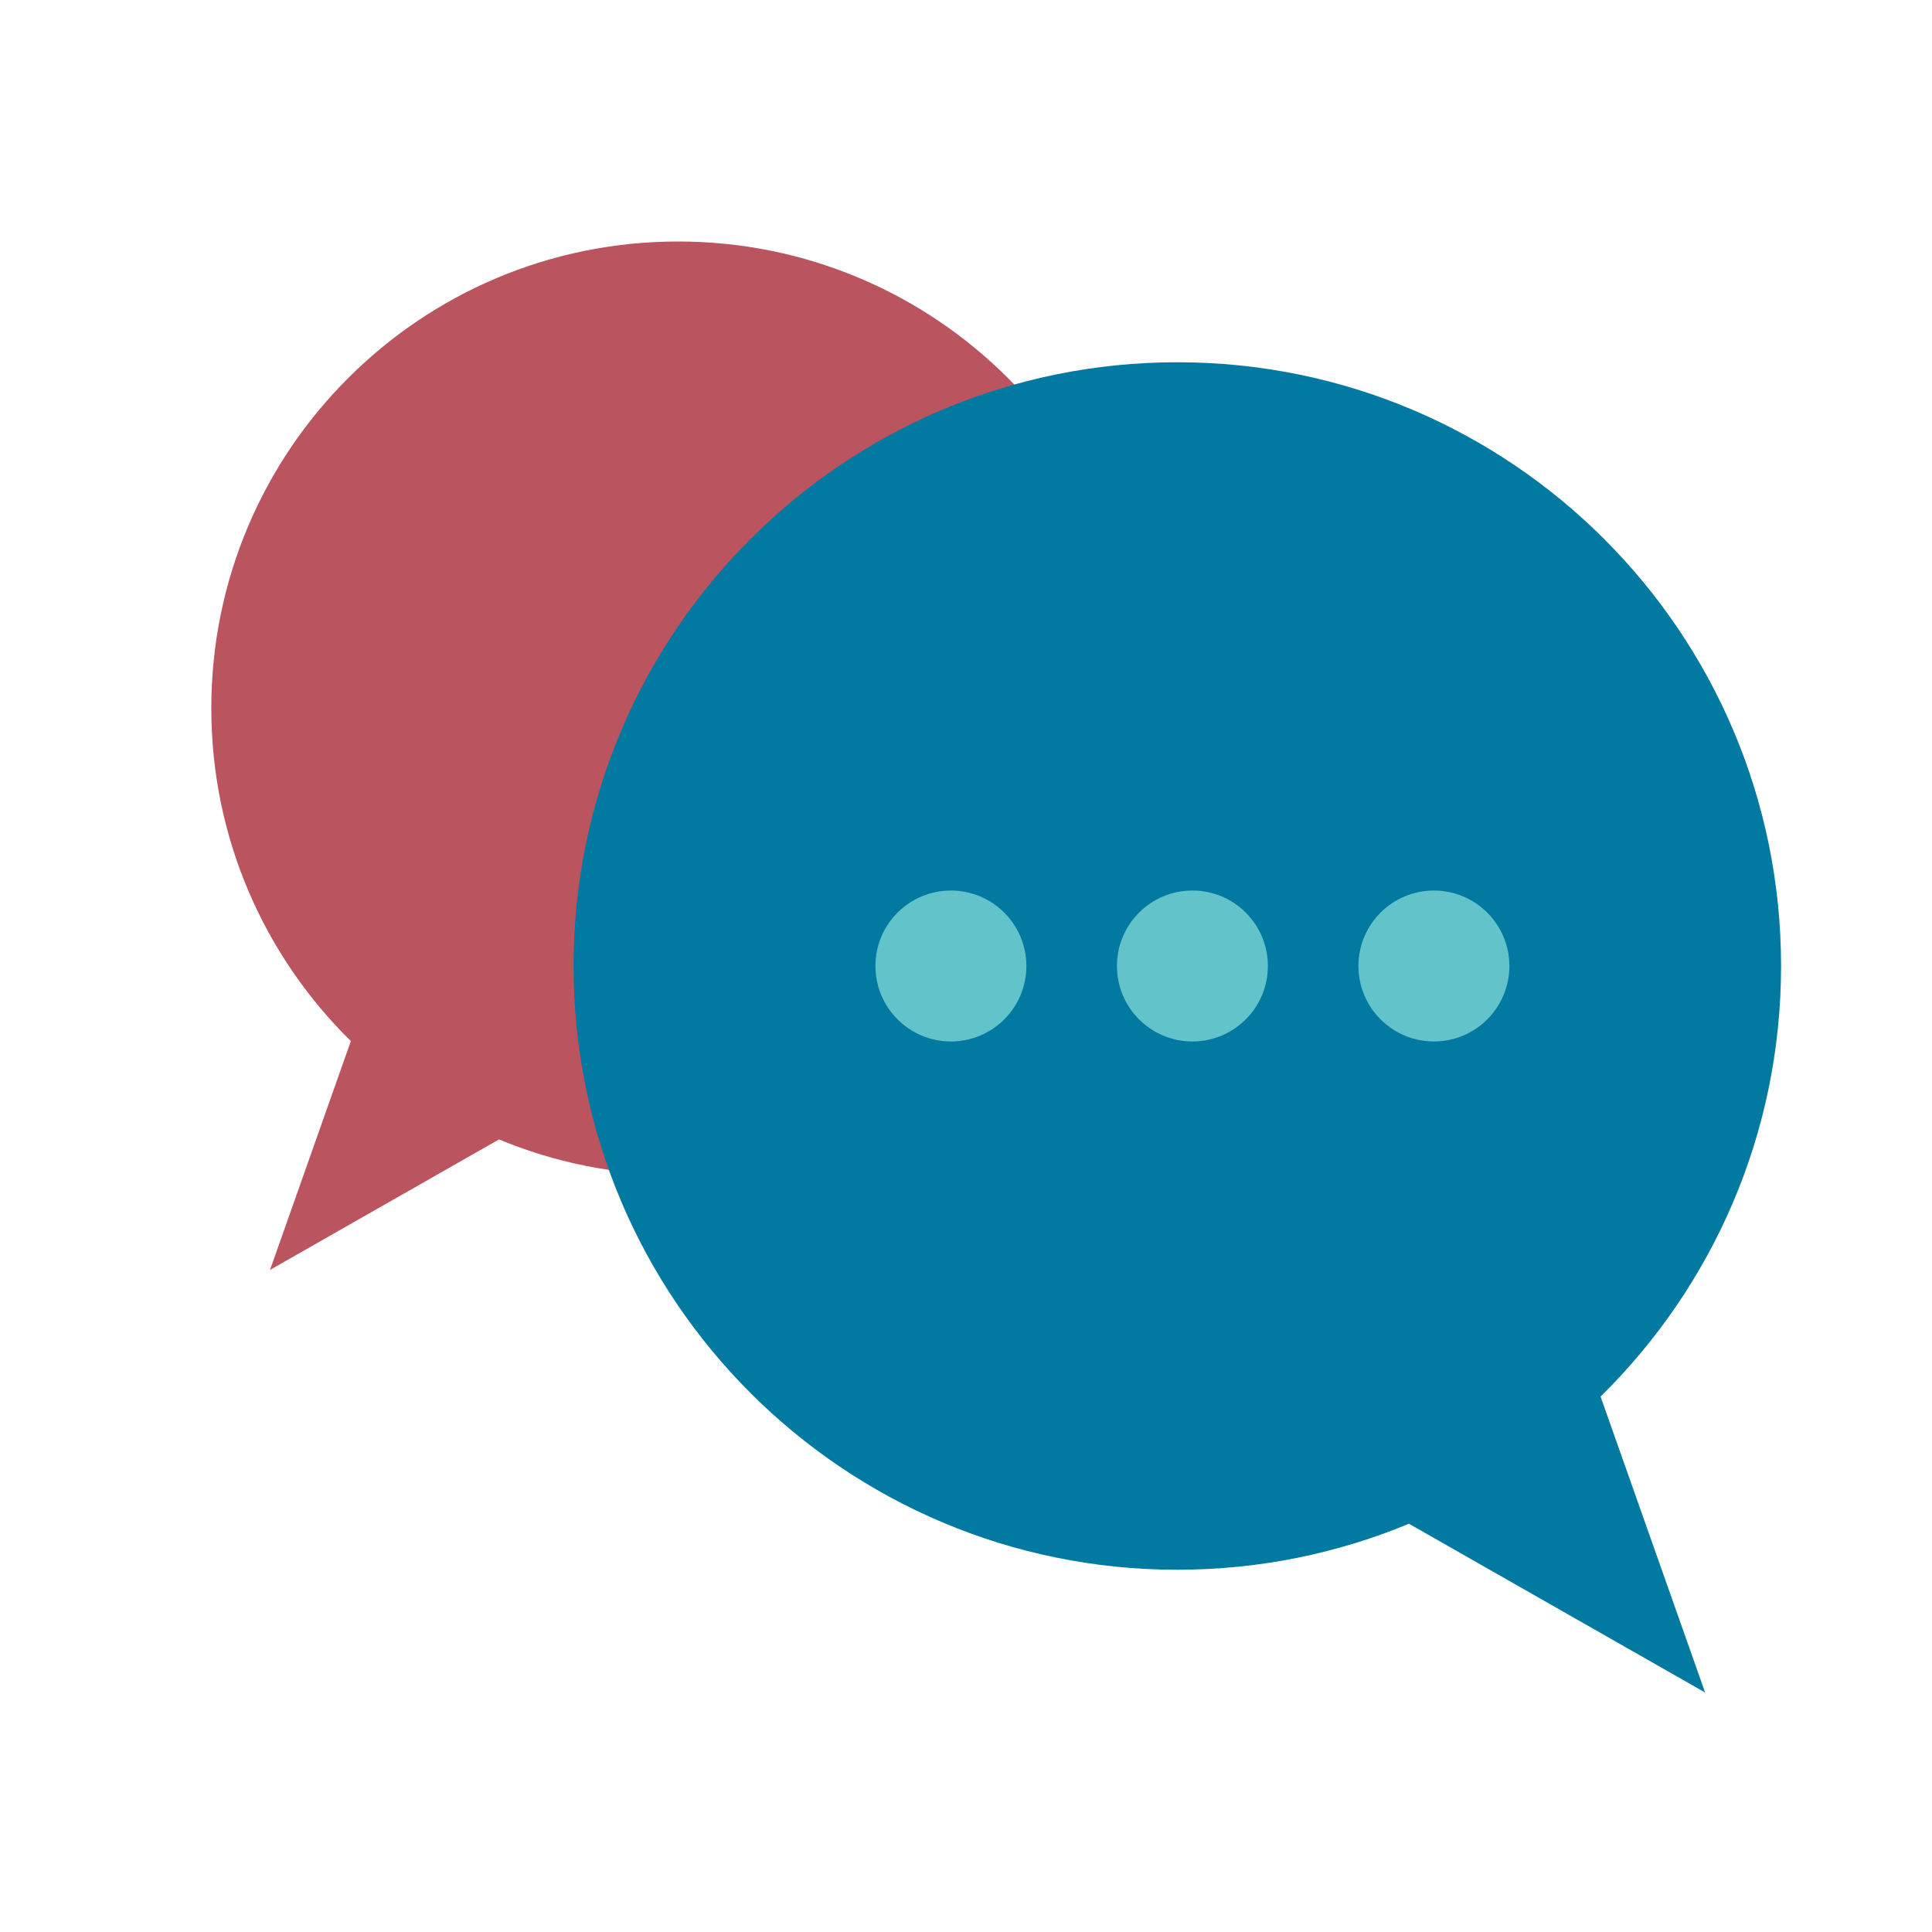 <svg width="128" height="128" viewBox="0 0 128 128" fill="none" xmlns="http://www.w3.org/2000/svg">
<path fill-rule="evenodd" clip-rule="evenodd" d="M44.923 16C62.001 16 75.846 29.845 75.846 46.923C75.846 64.001 62.001 77.846 44.923 77.846C40.72 77.846 36.713 77.007 33.06 75.489L17.89 84.134L23.245 68.975C17.539 63.365 14 55.557 14 46.923C14 29.845 27.845 16 44.923 16Z" fill="#BA545E"/>
<path fill-rule="evenodd" clip-rule="evenodd" d="M78 24C55.909 24 38 41.909 38 64C38 86.091 55.909 104 78 104C83.437 104 88.62 102.915 93.346 100.951L112.969 112.134L106.042 92.525C113.423 85.268 118 75.169 118 64C118 41.909 100.092 24 78 24Z" fill="#0279A0"/>
<circle cx="95" cy="64" r="5" fill="#62C4CA"/>
<circle cx="79" cy="64" r="5" fill="#62C4CA"/>
<circle cx="63" cy="64" r="5" fill="#62C4CA"/>
</svg>
